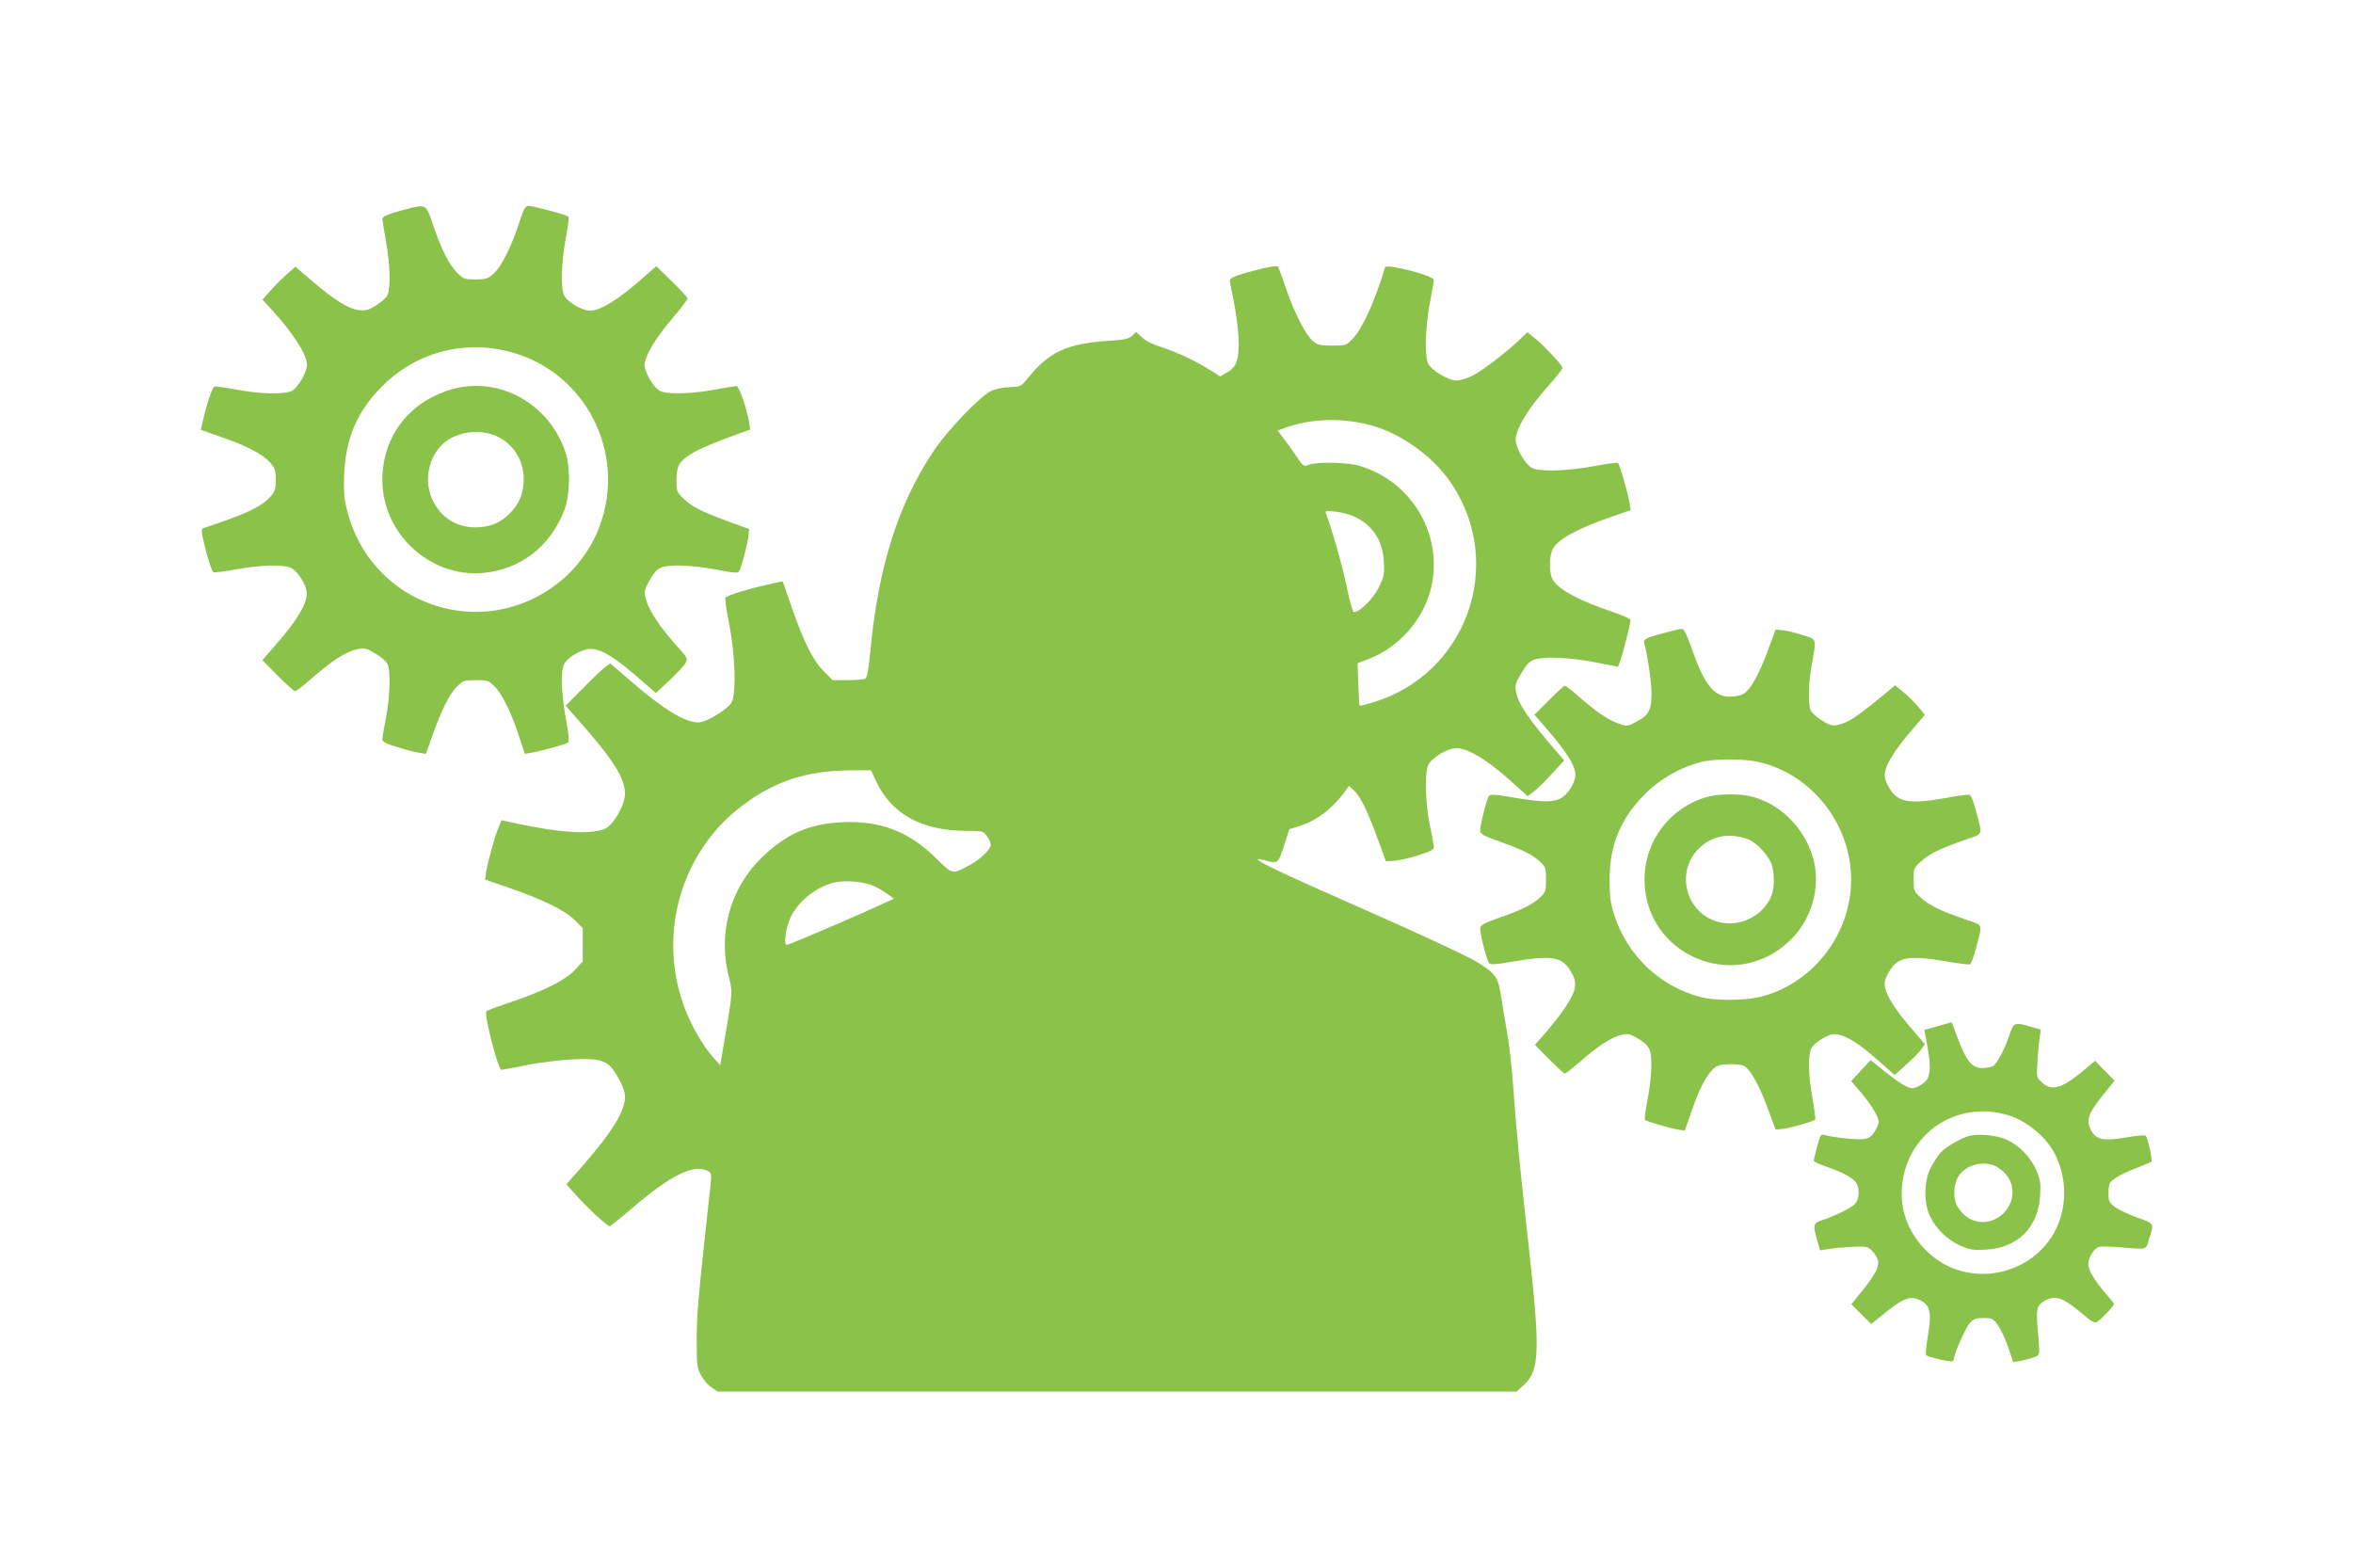 <?xml version="1.0" standalone="no"?>
<!DOCTYPE svg PUBLIC "-//W3C//DTD SVG 20010904//EN"
 "http://www.w3.org/TR/2001/REC-SVG-20010904/DTD/svg10.dtd">
<svg version="1.0" xmlns="http://www.w3.org/2000/svg"
 width="1280pt" height="853pt" viewBox="0 0 1280 853"
 preserveAspectRatio="xMidYMid meet">
<g transform="translate(0,853) scale(0.1,-0.1)"
fill="#8bc34a" stroke="none">
<path d="M2205 7391 c-96 -26 -125 -38 -125 -53 0 -7 9 -62 20 -122 22 -122
26 -252 8 -291 -6 -14 -34 -39 -62 -56 -41 -26 -57 -30 -93 -26 -56 6 -130 52
-250 154 l-96 82 -48 -42 c-26 -23 -66 -63 -89 -90 l-42 -47 51 -56 c117 -127
191 -244 191 -299 0 -39 -49 -124 -82 -141 -40 -21 -178 -18 -304 7 -58 11
-112 18 -118 16 -12 -5 -45 -106 -64 -194 l-10 -41 105 -37 c140 -48 233 -96
271 -140 28 -31 32 -43 32 -95 0 -51 -4 -64 -30 -93 -38 -44 -119 -86 -250
-131 -58 -20 -110 -38 -116 -40 -9 -3 -8 -22 3 -68 16 -74 43 -160 52 -170 3
-4 56 2 116 13 138 26 269 30 309 9 37 -18 84 -94 85 -135 2 -61 -57 -156
-182 -298 l-60 -68 84 -85 c46 -46 88 -84 94 -84 6 0 39 25 75 56 130 114 205
162 272 174 31 6 46 2 90 -25 29 -17 59 -42 65 -56 19 -36 15 -176 -7 -291
-11 -57 -20 -111 -20 -120 0 -13 21 -24 78 -41 42 -14 95 -28 118 -31 l41 -7
33 93 c51 144 94 231 134 271 35 35 40 37 104 37 65 0 69 -1 105 -37 41 -43
92 -147 133 -276 l29 -88 35 6 c53 9 184 45 198 54 10 6 8 32 -9 127 -25 138
-30 256 -11 299 15 37 97 85 143 85 64 -1 134 -45 290 -182 l67 -58 74 69 c40
38 80 80 87 94 13 25 11 29 -48 94 -86 95 -152 193 -166 250 -12 46 -12 50 18
105 21 39 41 61 62 70 44 19 174 14 304 -11 92 -18 116 -20 122 -9 12 19 48
158 51 196 l3 34 -115 42 c-146 54 -196 79 -242 124 -36 34 -38 39 -38 99 0
41 6 72 16 88 31 48 115 91 307 160 l78 28 -6 41 c-12 71 -55 196 -68 196 -7
0 -61 -9 -121 -20 -123 -23 -259 -26 -295 -7 -39 19 -91 114 -84 151 10 55 62
139 148 241 47 55 85 105 85 111 0 6 -38 48 -85 93 l-85 83 -67 -59 c-139
-123 -236 -183 -293 -183 -44 0 -127 49 -142 85 -19 44 -14 183 10 310 12 60
18 113 14 117 -9 9 -191 58 -217 58 -17 0 -26 -15 -49 -87 -41 -128 -99 -245
-141 -282 -32 -28 -42 -31 -99 -31 -59 0 -65 2 -100 37 -44 44 -86 129 -131
262 -37 111 -37 112 -150 82z m554 -771 c421 -101 657 -553 500 -960 -112
-291 -408 -479 -720 -457 -315 23 -573 240 -650 548 -18 68 -20 103 -17 198 9
197 70 341 203 476 180 183 433 255 684 195z"/>
<path d="M2431 6404 c-217 -74 -351 -258 -351 -485 0 -291 257 -530 545 -506
205 18 368 142 445 342 31 80 34 233 6 315 -93 276 -380 425 -645 334z m277
-250 c95 -47 148 -143 140 -252 -5 -69 -28 -118 -75 -165 -47 -47 -96 -70
-163 -75 -112 -8 -203 42 -253 140 -50 97 -33 223 41 302 72 77 211 99 310 50z"/>
<path d="M6865 7069 c-119 -29 -175 -49 -175 -64 0 -7 9 -57 21 -111 11 -55
23 -142 26 -194 6 -121 -8 -166 -62 -196 l-38 -22 -51 33 c-81 51 -185 100
-266 126 -46 14 -87 34 -107 53 l-33 30 -22 -21 c-19 -17 -42 -22 -128 -27
-227 -15 -324 -60 -441 -206 -35 -43 -38 -44 -97 -46 -33 -1 -78 -10 -99 -20
-60 -28 -240 -215 -316 -330 -192 -289 -299 -627 -342 -1083 -9 -94 -18 -147
-27 -152 -7 -5 -50 -9 -96 -9 l-83 0 -48 49 c-59 58 -109 160 -176 352 l-47
137 -86 -19 c-93 -20 -212 -57 -225 -69 -5 -4 4 -70 20 -146 31 -160 39 -364
15 -421 -16 -37 -138 -113 -183 -113 -73 0 -186 69 -362 220 l-117 101 -28
-20 c-15 -11 -69 -62 -121 -115 l-94 -95 59 -67 c199 -224 263 -325 264 -412
0 -62 -66 -175 -112 -192 -85 -30 -236 -21 -472 29 l-88 19 -14 -34 c-21 -49
-61 -194 -69 -244 l-6 -45 128 -44 c181 -62 306 -123 359 -176 l44 -44 0 -91
0 -90 -42 -46 c-51 -55 -169 -115 -348 -175 -69 -23 -129 -45 -134 -50 -15
-13 63 -319 82 -319 4 0 66 12 137 26 72 14 184 28 251 31 162 7 195 -6 247
-100 25 -44 37 -78 37 -104 0 -77 -70 -191 -228 -372 l-91 -104 57 -63 c61
-69 165 -164 179 -164 4 0 53 39 108 86 223 192 349 255 427 213 17 -9 19 -17
14 -67 -68 -622 -76 -706 -76 -847 0 -140 2 -155 23 -196 13 -24 38 -54 57
-66 l33 -23 2173 0 2174 0 40 36 c86 78 89 186 25 764 -46 410 -65 600 -85
880 -6 85 -20 206 -31 270 -11 63 -25 144 -30 180 -18 126 -29 142 -137 208
-57 34 -303 149 -592 276 -458 202 -607 272 -597 282 2 2 19 -1 38 -6 70 -20
73 -18 104 80 l29 89 54 17 c96 30 180 95 249 189 l21 30 25 -23 c37 -34 75
-111 128 -256 l48 -131 43 2 c23 1 82 14 130 29 66 21 88 31 88 44 0 10 -9 62
-21 116 -25 119 -30 284 -10 331 16 39 105 93 153 93 67 0 180 -71 320 -200
l68 -61 36 27 c20 15 64 59 99 98 l64 69 -42 49 c-157 182 -209 260 -221 329
-5 31 -1 47 30 97 28 48 44 64 72 74 53 18 188 12 330 -15 l124 -24 10 26 c13
33 58 209 58 226 0 8 -36 25 -82 41 -195 64 -314 128 -343 184 -19 36 -18 124
1 162 28 54 132 112 327 179 l98 34 -7 40 c-8 52 -53 208 -62 216 -4 4 -63 -4
-132 -17 -134 -25 -277 -31 -328 -13 -45 15 -106 126 -96 172 15 70 71 158
186 289 38 42 68 81 68 87 0 13 -103 124 -152 162 l-39 32 -42 -40 c-76 -73
-210 -175 -261 -199 -28 -13 -65 -24 -83 -24 -45 0 -139 57 -155 94 -19 46
-14 204 11 331 11 61 21 115 21 122 0 23 -258 91 -265 69 -57 -186 -123 -332
-174 -386 -38 -40 -38 -40 -114 -40 -66 0 -79 3 -105 25 -40 33 -102 156 -148
290 -20 61 -40 113 -43 116 -3 4 -42 -2 -86 -12z m583 -850 c172 -44 353 -174
452 -326 289 -441 75 -1030 -428 -1183 -40 -12 -75 -21 -76 -19 -2 2 -5 55 -7
118 l-4 113 55 21 c168 62 304 216 345 389 68 287 -104 580 -390 664 -68 20
-232 23 -277 5 -27 -10 -29 -8 -69 52 -23 34 -55 78 -71 98 l-28 37 28 10
c141 54 310 62 470 21z m-86 -497 c104 -46 160 -130 166 -250 4 -66 1 -79 -28
-138 -30 -61 -103 -134 -135 -134 -6 0 -22 54 -38 134 -22 108 -81 316 -114
403 -6 14 1 15 50 10 30 -3 75 -14 99 -25z m-2595 -1444 c84 -178 248 -267
490 -268 90 0 92 -1 112 -29 12 -16 21 -36 21 -45 0 -26 -57 -82 -117 -113
-96 -51 -89 -52 -183 40 -147 145 -303 204 -509 194 -181 -8 -308 -65 -442
-197 -171 -169 -236 -416 -172 -654 18 -70 18 -77 -22 -311 -8 -49 -18 -106
-21 -125 l-6 -35 -40 45 c-56 63 -122 178 -158 278 -144 398 -12 845 324 1094
173 129 346 185 573 187 l121 1 29 -62z m-28 -562 c24 -9 61 -29 84 -46 l40
-29 -79 -36 c-169 -77 -492 -215 -504 -215 -18 0 -6 88 18 144 39 87 132 165
231 193 55 15 149 10 210 -11z"/>
<path d="M9065 5090 c-108 -28 -127 -37 -121 -58 16 -53 39 -207 40 -267 1
-95 -13 -124 -78 -159 -53 -28 -54 -29 -99 -13 -56 19 -119 61 -214 144 -40
35 -76 63 -80 63 -5 0 -44 -36 -87 -79 l-79 -79 60 -69 c115 -132 163 -208
163 -259 0 -43 -47 -114 -86 -130 -46 -19 -97 -18 -248 7 -107 18 -129 20
-137 8 -14 -24 -50 -169 -47 -191 2 -16 25 -28 108 -57 126 -45 176 -70 218
-109 30 -28 32 -35 32 -97 0 -62 -2 -69 -32 -97 -42 -39 -92 -64 -218 -109
-83 -29 -106 -41 -108 -57 -3 -22 33 -167 47 -190 7 -11 31 -10 131 7 212 36
268 27 315 -54 22 -37 26 -54 22 -87 -6 -47 -64 -135 -157 -243 l-60 -69 77
-78 c43 -43 81 -78 86 -78 4 0 41 29 82 64 94 83 169 132 221 145 37 10 46 8
88 -15 69 -39 81 -63 79 -159 0 -44 -10 -125 -21 -180 -11 -55 -17 -103 -14
-107 10 -9 129 -44 177 -52 l40 -7 34 98 c42 123 81 200 118 235 23 22 38 27
88 29 33 1 70 -3 81 -9 35 -18 82 -102 129 -228 l44 -119 33 3 c39 3 177 42
183 52 2 4 -5 55 -15 115 -24 129 -26 235 -6 273 8 16 36 40 63 54 41 22 55
25 86 19 55 -13 114 -52 214 -140 l90 -79 61 55 c34 30 71 67 82 83 l21 30
-73 85 c-86 99 -137 179 -144 227 -5 26 1 45 23 83 47 80 104 90 309 55 65
-11 124 -18 130 -16 6 2 21 40 32 83 38 145 44 126 -59 162 -137 48 -192 75
-238 116 -40 36 -41 39 -41 100 0 61 1 64 41 100 46 41 101 68 238 116 103 36
97 17 59 162 -11 43 -26 81 -33 83 -6 3 -63 -4 -125 -16 -206 -37 -268 -25
-314 56 -21 37 -26 58 -22 83 7 47 59 128 144 227 l73 85 -36 44 c-20 24 -56
60 -81 80 l-45 37 -28 -24 c-189 -155 -224 -179 -287 -192 -26 -6 -42 -1 -84
25 -28 17 -56 43 -61 56 -14 37 -11 150 7 249 26 146 29 134 -52 160 -40 13
-88 24 -109 26 l-36 3 -44 -119 c-48 -127 -91 -205 -130 -230 -14 -9 -46 -16
-74 -16 -89 0 -141 67 -212 272 -23 66 -39 98 -49 97 -8 0 -46 -8 -85 -19z
m505 -706 c287 -67 500 -339 500 -639 0 -300 -213 -572 -500 -639 -83 -20
-239 -20 -315 -1 -226 57 -407 231 -476 455 -19 59 -23 99 -23 185 0 189 59
331 193 466 82 82 191 144 301 173 73 19 239 20 320 0z"/>
<path d="M9290 4196 c-205 -57 -344 -240 -344 -451 0 -407 483 -617 783 -339
124 114 177 290 136 449 -45 169 -182 307 -346 344 -59 14 -174 12 -229 -3z
m223 -233 c46 -19 113 -93 127 -142 14 -51 12 -126 -4 -165 -37 -89 -129 -149
-226 -149 -235 1 -327 300 -135 435 67 47 151 54 238 21z"/>
<path d="M10542 2948 l-74 -21 6 -31 c36 -177 32 -235 -20 -265 -19 -12 -42
-21 -50 -21 -26 0 -77 31 -153 93 l-75 60 -53 -57 -53 -57 55 -64 c55 -65 95
-132 95 -159 0 -8 -9 -31 -21 -50 -16 -27 -30 -37 -57 -42 -33 -6 -162 7 -218
22 -19 5 -23 -1 -39 -63 -10 -37 -18 -72 -19 -77 -1 -4 28 -18 64 -31 80 -27
128 -51 158 -78 30 -28 31 -98 1 -128 -22 -22 -114 -67 -181 -88 -44 -14 -47
-28 -22 -110 l15 -53 37 6 c78 12 191 18 215 12 14 -3 35 -22 48 -42 19 -31
20 -40 11 -72 -6 -21 -40 -73 -76 -117 l-65 -80 54 -54 54 -54 68 55 c113 92
151 104 210 68 44 -26 51 -70 30 -190 -9 -52 -13 -98 -9 -102 12 -11 132 -39
142 -33 6 3 10 11 10 16 0 25 64 169 86 192 20 22 34 27 74 27 46 0 52 -3 78
-38 15 -21 40 -75 56 -121 l28 -81 37 6 c20 4 52 12 71 19 39 14 38 5 25 156
-10 106 -4 129 36 152 60 33 100 20 205 -69 52 -44 68 -53 82 -45 20 11 92 87
92 97 0 3 -18 26 -40 51 -61 70 -100 133 -100 164 0 39 31 88 59 96 13 3 62 2
110 -2 157 -13 143 -17 162 45 28 86 28 84 -63 116 -45 16 -99 41 -120 56 -35
26 -38 32 -38 76 0 26 4 52 8 57 15 22 70 53 142 80 41 16 79 32 83 35 8 7
-19 129 -31 142 -4 4 -50 0 -102 -9 -120 -21 -164 -14 -190 30 -36 59 -24 97
68 210 l55 68 -53 54 -53 54 -66 -55 c-119 -99 -174 -112 -228 -58 -25 25 -25
29 -19 117 3 51 9 109 12 129 l6 37 -53 15 c-87 26 -95 24 -115 -36 -25 -79
-71 -166 -93 -178 -11 -5 -37 -10 -59 -10 -57 0 -88 40 -142 188 -12 34 -23
62 -24 61 0 0 -34 -10 -74 -21z m395 -489 c95 -32 198 -120 241 -206 79 -154
65 -346 -36 -478 -156 -205 -462 -235 -649 -62 -121 111 -171 262 -139 415 19
91 57 163 121 228 117 119 299 159 462 103z"/>
<path d="M10714 2351 c-48 -12 -133 -62 -160 -94 -14 -17 -37 -53 -52 -81 -35
-69 -38 -187 -5 -258 32 -70 94 -131 164 -163 55 -24 70 -27 143 -23 173 10
284 121 294 294 4 73 1 88 -23 143 -32 70 -94 133 -163 163 -50 22 -149 32
-198 19z m156 -173 c48 -33 72 -70 77 -119 10 -98 -78 -186 -176 -176 -50 5
-86 29 -119 78 -30 44 -28 129 6 176 45 63 149 83 212 41z"/>
</g>
</svg>
